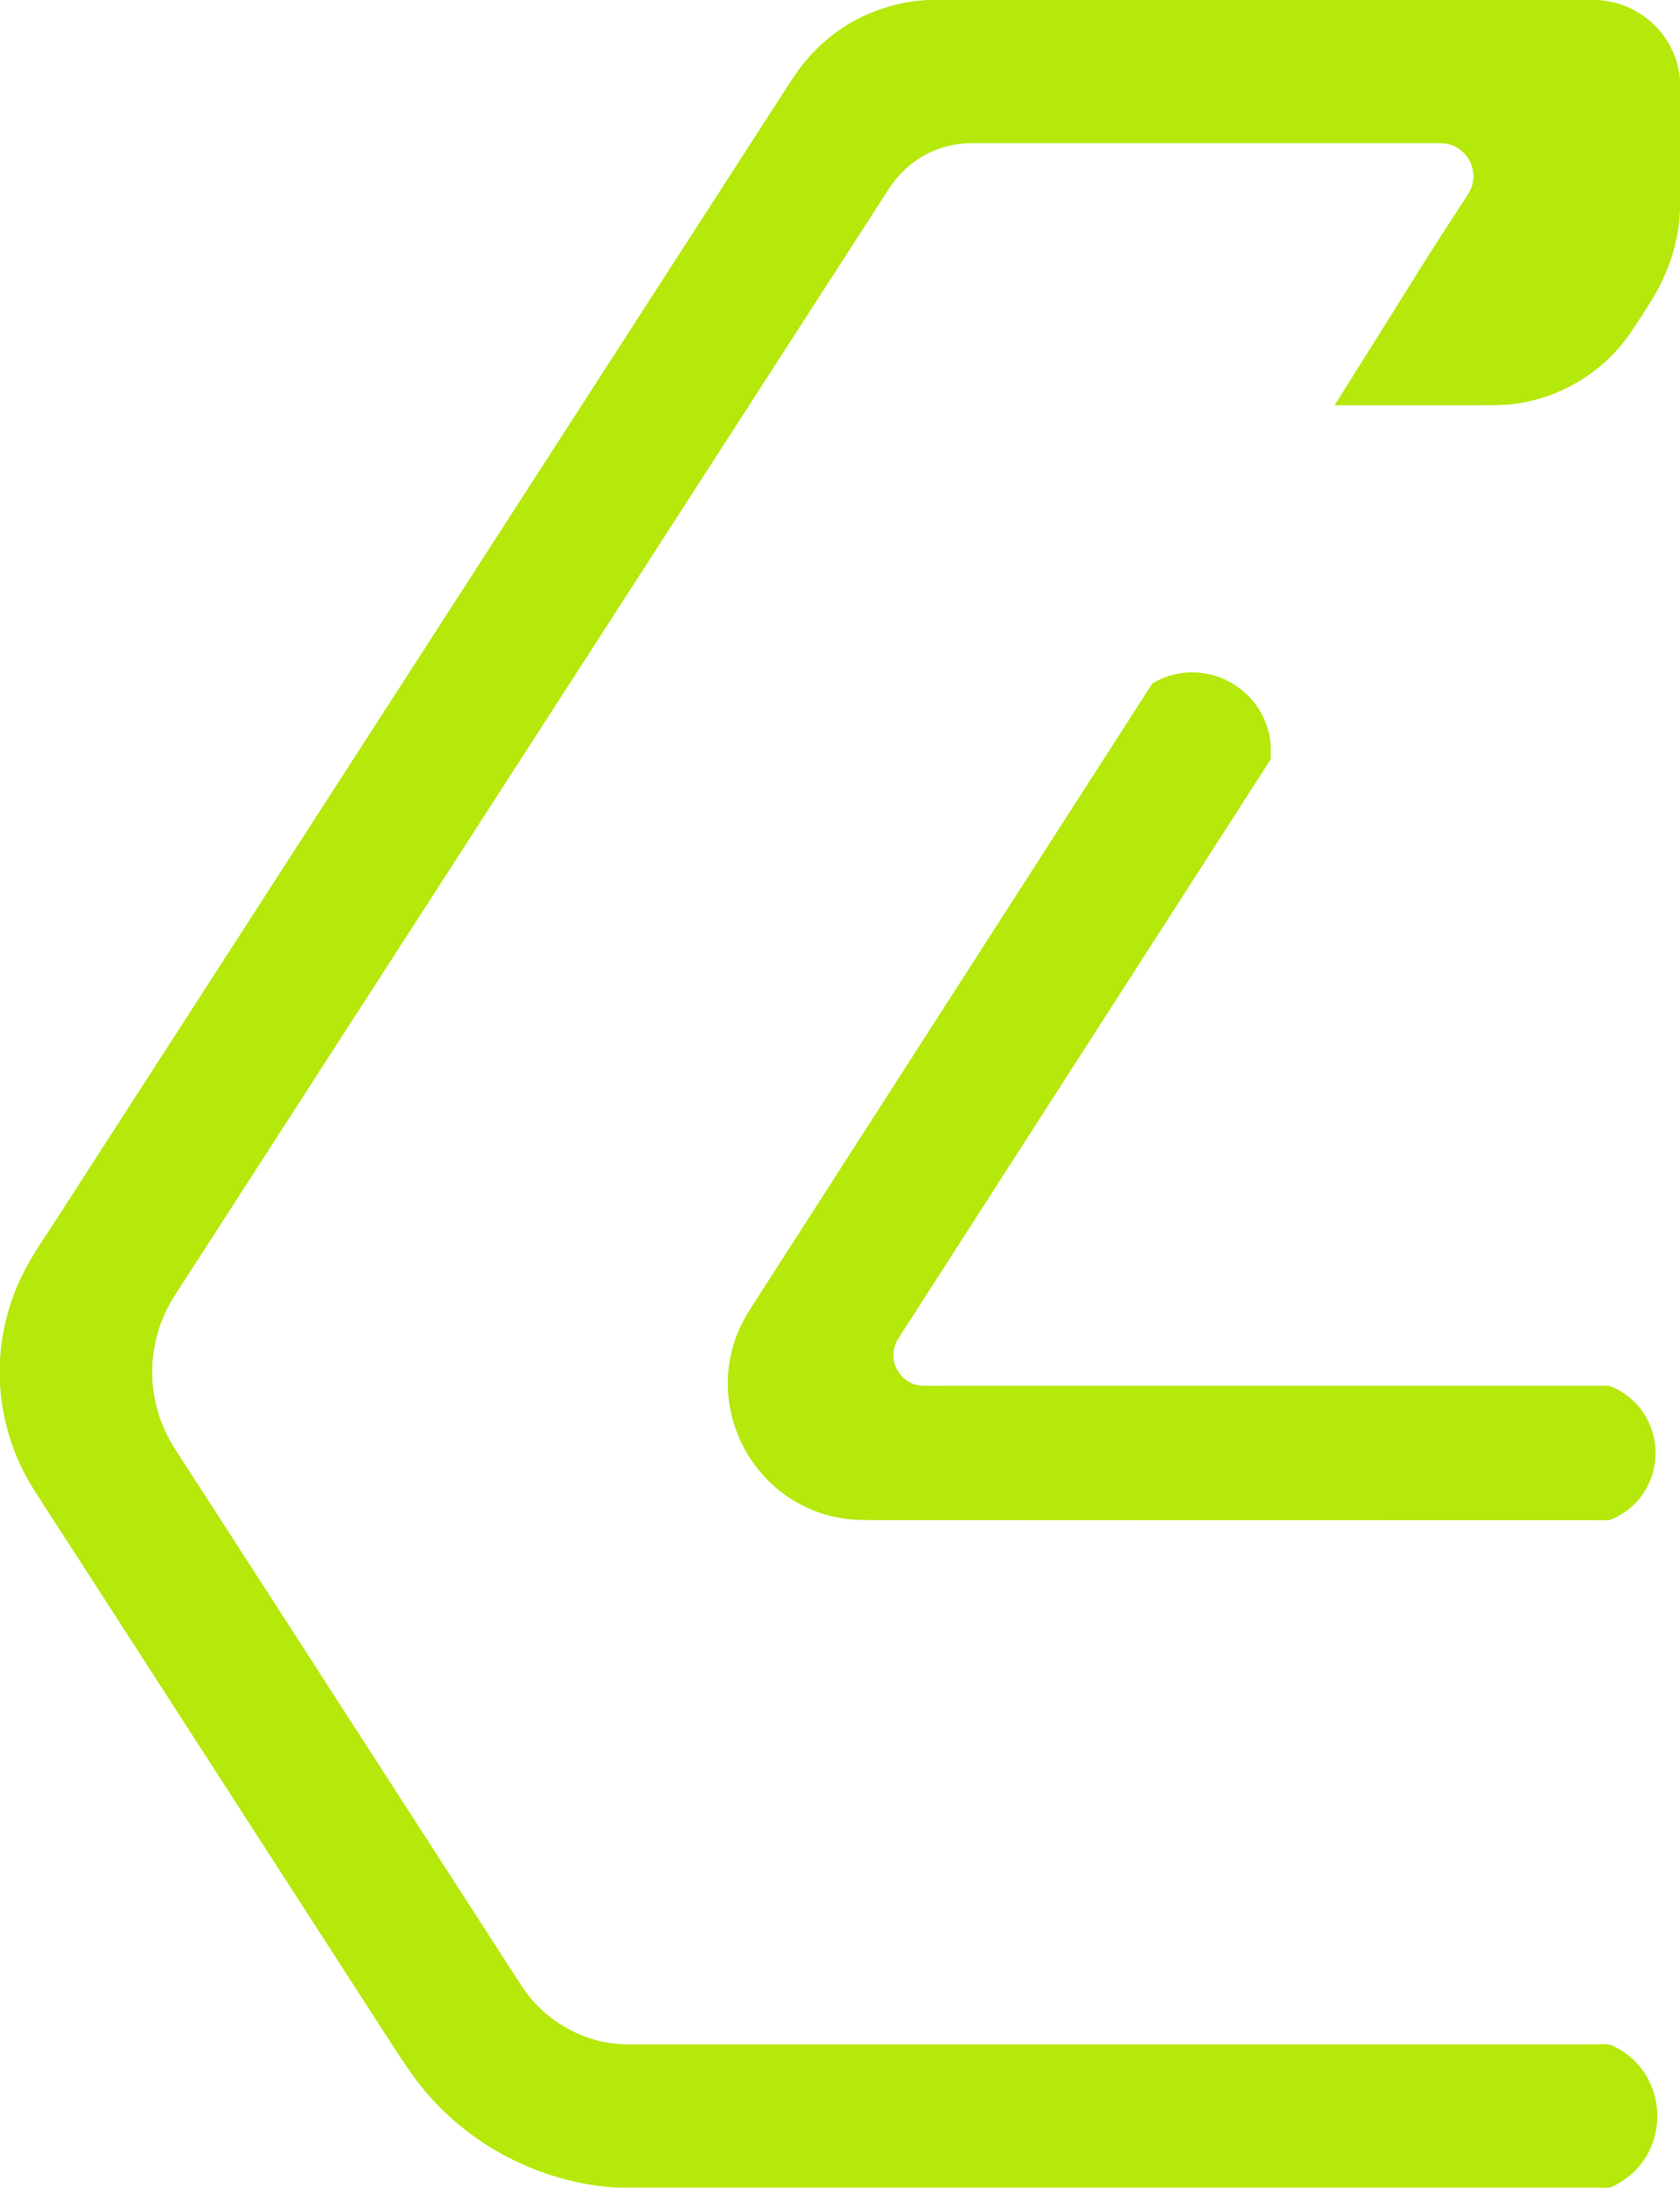 <svg viewBox="0 0 106.36 138.42" xmlns="http://www.w3.org/2000/svg" id="Trial">
  <defs>
    <style>
      .cls-1 {
        fill: #b5e80b;
      }
    </style>
  </defs>
  <path d="M106.36,12.51c.04,2.28-.58,4.51-1.78,6.45-.39.6-.78,1.21-1.17,1.81-1.88,2.93-5.08,4.75-8.56,4.86h-10.33c2.18-3.47,4.35-6.93,6.53-10.4.67-1.03,1.33-2.06,2-3.09.74-1.4-.28-3.09-1.86-3.09h-29.71c-2.1.02-4.04,1.09-5.18,2.85-15.08,23.36-30.16,46.71-45.24,70.07-1.9,2.95-1.9,6.73,0,9.68,4.81,7.45,9.62,14.9,14.44,22.36,2.5,3.87,4.99,7.73,7.49,11.6,1.4,2.17,3.74,3.56,6.32,3.76h62.62c3.99,1.69,3.99,7.35,0,9.04h-62.99c-5.45-.4-10.4-3.33-13.36-7.92-3.55-5.49-7.1-10.99-10.64-16.48-4.23-6.55-8.46-13.1-12.69-19.65-2.96-4.59-2.96-10.49,0-15.08L50.22,4.93C52.13,1.97,55.37.13,58.9,0h41.95c2.86,0,5.25,2.18,5.51,5.03v7.9" class="cls-1"></path>
  <path d="M72.95,43.25c3.53-2.09,7.93.75,7.47,4.82l-23.55,36.62c-.79,1.24,0,2.87,1.47,3h43.54c3.9,1.49,3.9,7,0,8.49-15.72,0-31.45,0-47.17-.01-6.82,0-10.94-7.55-7.25-13.28,8.5-13.21,16.99-26.42,25.49-39.63Z" class="cls-1"></path>
  <path d="M72.95,43.25c2.1-1.25,4.8-.78,6.36,1.11.77.93,1.17,2.1,1.14,3.3,0,.07,0,.14-.01.21,0,.07.02.14-.02.21-.08.12-.16.25-.24.37-.16.25-.32.49-.48.74-.32.49-.64.99-.95,1.48-2.55,3.96-5.09,7.91-7.64,11.87-2.55,3.96-5.09,7.91-7.64,11.87-1.27,1.98-2.55,3.96-3.82,5.94l-1.91,2.97c-.32.49-.66.97-.95,1.48-.29.53-.32,1.16-.08,1.71.24.55.71.96,1.29,1.12.3.08,1.46.06,1.75.06h41.46c.29,0,.57-.05.86.08,1.11.48,1.97,1.38,2.41,2.5.91,2.3-.19,4.9-2.47,5.85-.29.12-.57.05-.86.05-.29,0-.59,0-.88,0-.59,0-1.18,0-1.76,0-1.18,0-2.35,0-3.53,0-2.35,0-4.7,0-7.06,0-4.7,0-9.41,0-14.11,0-4.75,0-9.51,0-14.26,0-1.19,0-2.38,0-3.56,0-1.15,0-2.29.02-3.43-.27-2.28-.59-4.21-2.08-5.36-4.13-1.15-2.05-1.41-4.48-.73-6.72.34-1.13.95-2.08,1.57-3.05l1.93-3c2.57-4,5.14-8,7.71-11.99,5.09-7.91,10.18-15.83,15.27-23.74Z" class="cls-1"></path>
  <path d="M106.36,12.51c.06,3.56-1.23,5.74-3.11,8.5-1.77,2.6-4.61,4.28-7.74,4.58-.62.06-3.99.04-4.61.04h-6.37c-.08,0,.02-.07.04-.11.03-.04.05-.08.08-.13.05-.08.11-.17.16-.25.43-.68.85-1.36,1.28-2.04.85-1.36,1.71-2.72,2.56-4.08.85-1.36,1.69-2.72,2.56-4.06.42-.65.84-1.3,1.26-1.94.43-.66.91-1.2.8-2.11-.09-.79-.61-1.46-1.36-1.74-.48-.18-1.81-.13-2.29-.13h-27.78c-1.68,0-3.01.35-4.33,1.47-.6.51-1.05,1.11-1.47,1.77-.42.65-.84,1.3-1.26,1.96-.84,1.3-1.68,2.61-2.53,3.91-3.37,5.22-6.74,10.43-10.1,15.65-6.74,10.43-13.47,20.86-20.21,31.29-3.37,5.22-6.74,10.43-10.1,15.65-.95,1.48-1.61,2.34-2.01,4.12-.37,1.64-.3,3.1.22,4.7.49,1.51,1.4,2.72,2.23,4.01.84,1.3,1.68,2.61,2.53,3.91,3.37,5.22,6.74,10.43,10.1,15.65,1.68,2.61,3.37,5.22,5.05,7.82.84,1.3,1.68,2.61,2.53,3.91.95,1.47,1.61,2.41,3.17,3.34.68.41,1.39.71,2.16.91.76.2,1.51.25,2.28.25h60.53c1.08,0,1.2-.18,2.17.49.68.47,1.17,1.03,1.55,1.77.72,1.4.73,3.05.03,4.46-.37.74-.85,1.31-1.53,1.79-1.01.72-1,.53-2.15.53h-60.54c-.77,0-1.53,0-2.29-.11-.76-.1-1.51-.25-2.26-.46-1.54-.42-2.96-1.02-4.33-1.83-1.37-.81-2.57-1.77-3.68-2.92-1.07-1.12-1.91-2.38-2.75-3.67-1.68-2.61-3.37-5.21-5.05-7.82-3.37-5.21-6.73-10.43-10.1-15.64-1.68-2.61-3.37-5.21-5.05-7.82-.84-1.3-1.69-2.59-2.52-3.9-.83-1.32-1.41-2.69-1.77-4.21-.74-3.1-.39-6.35.99-9.22.67-1.39,1.56-2.62,2.39-3.91.84-1.3,1.68-2.61,2.52-3.91,13.47-20.86,26.94-41.72,40.41-62.58.84-1.3,1.68-2.61,2.53-3.91.84-1.3,1.62-2.6,2.79-3.66,1.21-1.11,2.5-1.85,4.07-2.34C57.84-.07,58.83,0,60.64,0h39.58c.76,0,1.49.01,2.23.24,1.56.47,2.83,1.6,3.48,3.09.31.71.43,1.42.43,2.19v6.98Z" class="cls-1"></path>
</svg>